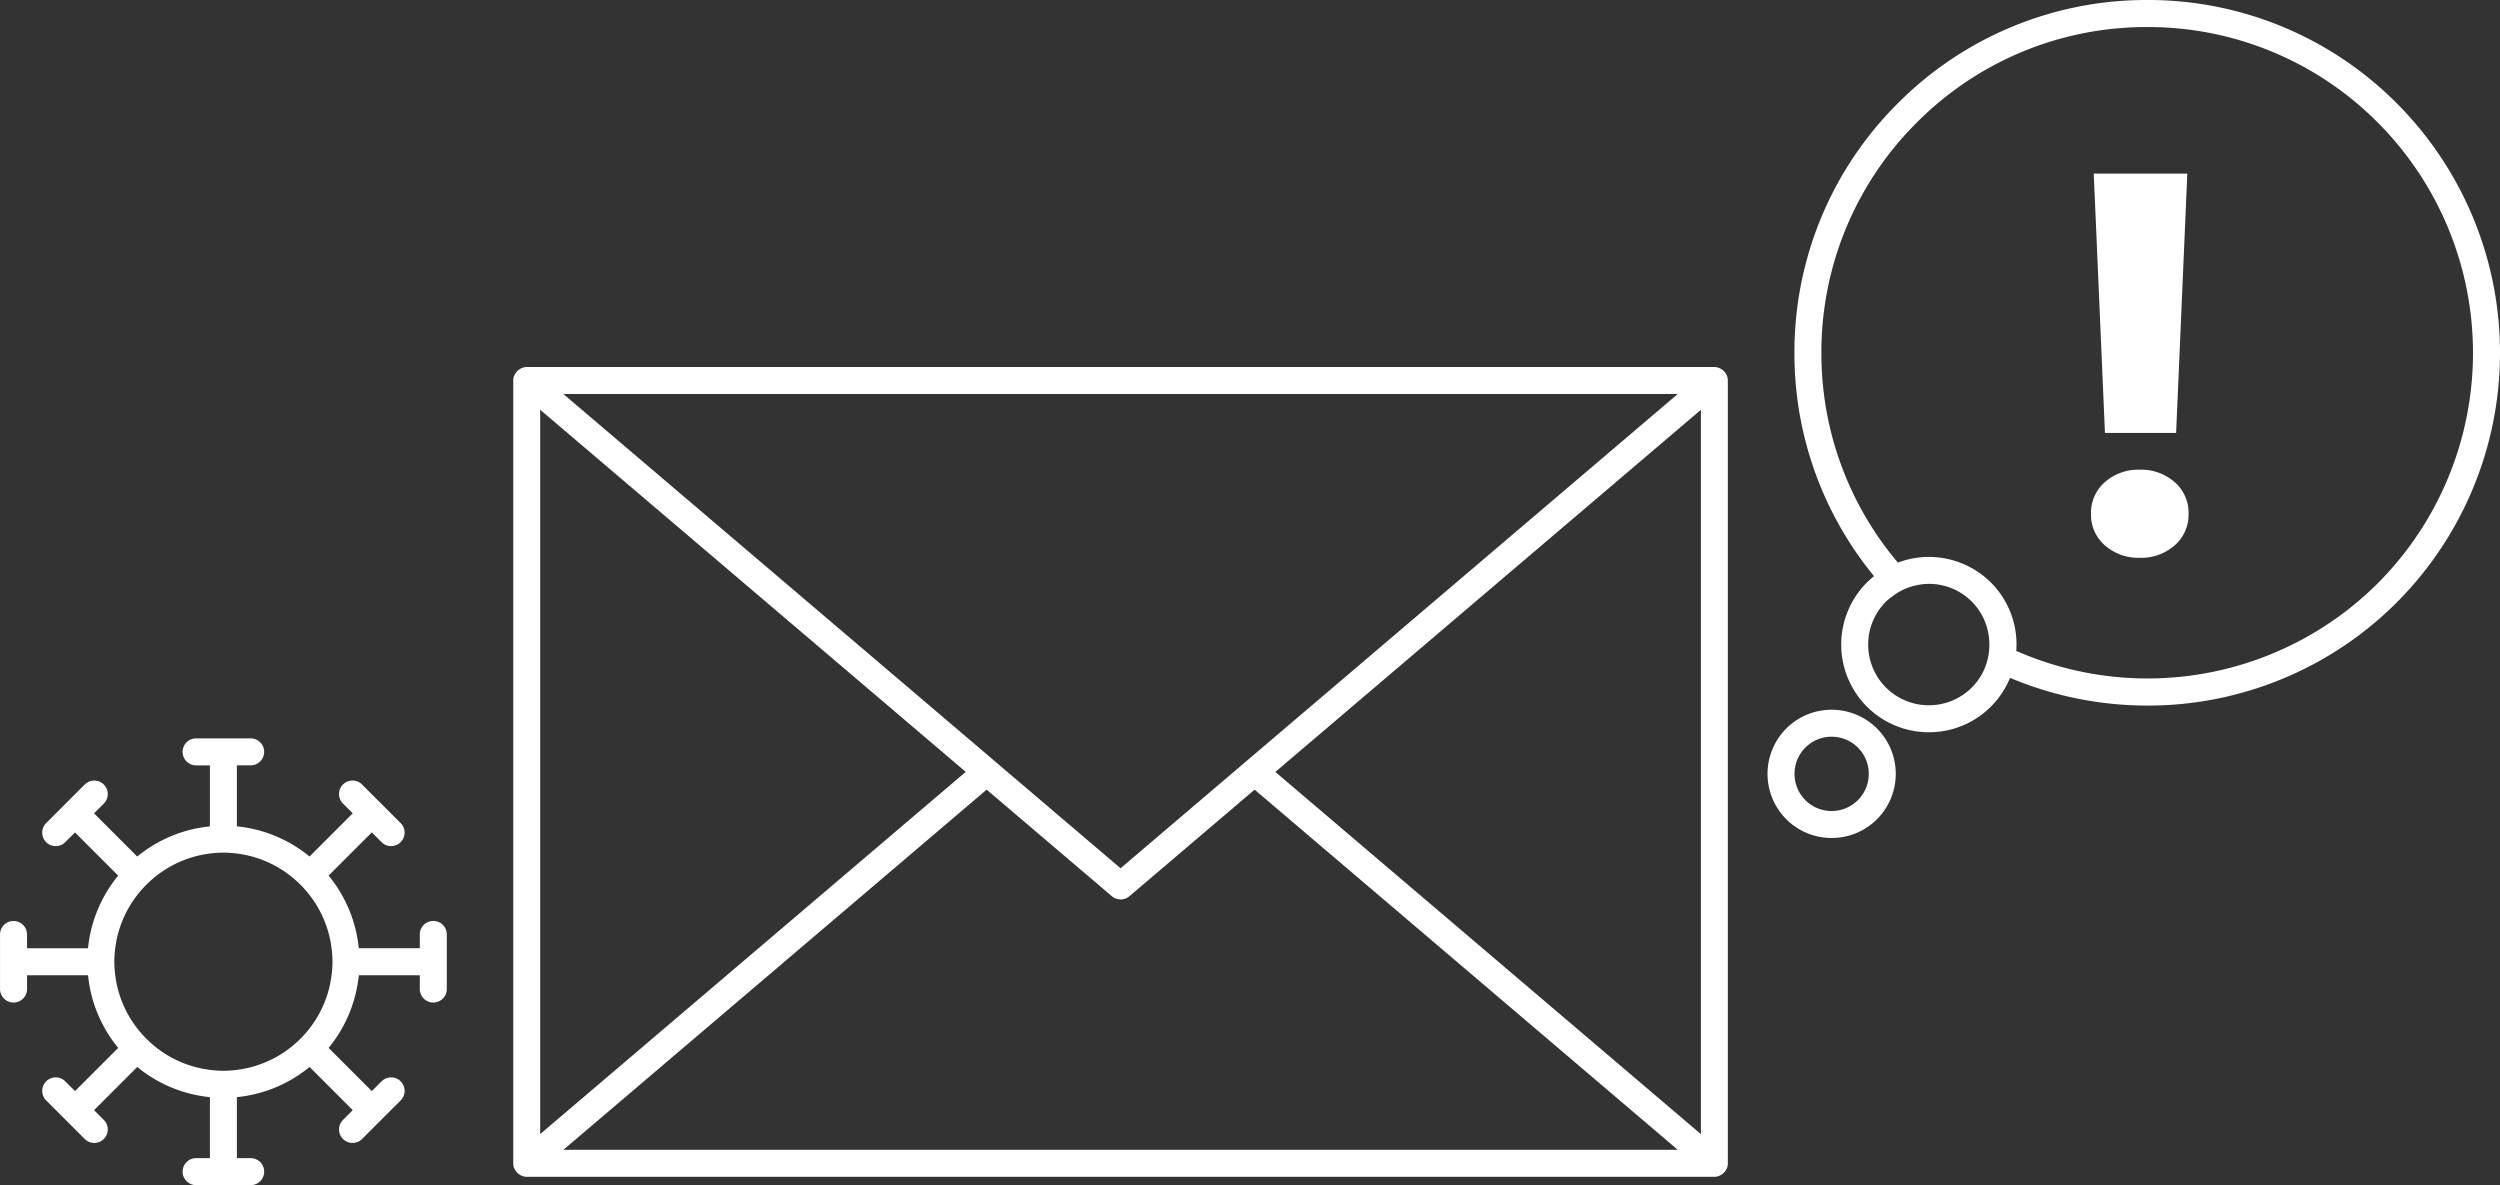<svg xmlns="http://www.w3.org/2000/svg" width="150.509" height="71.349" viewBox="0 0 150.509 71.349"><rect x="0" y="0" width="150.509" height="71.349" fill="#333333" stroke="none"/><defs><style>.a{fill:#fff;}</style></defs><path class="a" d="M883.03-617.735a21.1,21.1,0,0,0-15.021-6.222,21.106,21.106,0,0,0-15.022,6.222,21.105,21.105,0,0,0-6.222,15.021,21.083,21.083,0,0,0,4.792,13.443,5.321,5.321,0,0,0-.431.384,5.286,5.286,0,0,0,0,7.469,5.263,5.263,0,0,0,3.734,1.545,5.261,5.261,0,0,0,3.734-1.545,5.242,5.242,0,0,0,1.151-1.73,21.312,21.312,0,0,0,8.264,1.669,21.178,21.178,0,0,0,15.021-6.213A21.268,21.268,0,0,0,883.03-617.735ZM860.12-584.77a5.266,5.266,0,0,0-1.527-4.116,5.286,5.286,0,0,0-5.6-1.2,19.471,19.471,0,0,1-4.605-12.625,19.493,19.493,0,0,1,5.746-13.872,19.493,19.493,0,0,1,13.873-5.746,19.488,19.488,0,0,1,13.872,5.746,19.642,19.642,0,0,1,0,27.746A19.636,19.636,0,0,1,860.12-584.77Zm-1.856.934a3.606,3.606,0,0,1-.82,1.27,3.66,3.66,0,0,1-5.171,0,3.661,3.661,0,0,1,0-5.171,3.55,3.55,0,0,1,.377-.307,3.64,3.64,0,0,1,.711-.432,3.682,3.682,0,0,1,.878-.271,3.694,3.694,0,0,1,.62-.059,3.646,3.646,0,0,1,2.586,1.069,3.62,3.62,0,0,1,1.028,2.152,3.666,3.666,0,0,1-.007.943A3.62,3.62,0,0,1,858.264-583.837Z" transform="translate(-738.733 623.957)"/><path class="a" d="M845.9-570.241a3.867,3.867,0,0,0,0,5.462,3.849,3.849,0,0,0,2.731,1.129,3.849,3.849,0,0,0,2.73-1.129,3.867,3.867,0,0,0,0-5.462A3.866,3.866,0,0,0,845.9-570.241Zm1.149,4.313a2.241,2.241,0,0,1,0-3.164,2.227,2.227,0,0,1,1.582-.654,2.227,2.227,0,0,1,1.581.654,2.241,2.241,0,0,1,0,3.164A2.24,2.24,0,0,1,847.046-565.928Z" transform="translate(-738.359 614.099)"/><path class="a" d="M739.895-558.257a.812.812,0,0,0-.813.813v.83h-3.673a8.152,8.152,0,0,0-1.816-4.374l2.6-2.6.588.587a.807.807,0,0,0,.574.238.81.81,0,0,0,.575-.238.813.813,0,0,0,0-1.149l-1.162-1.161-1.161-1.161a.812.812,0,0,0-1.149,0,.813.813,0,0,0,0,1.149l.587.587-2.6,2.6a8.155,8.155,0,0,0-4.375-1.816v-3.672h.83a.813.813,0,0,0,.813-.812.813.813,0,0,0-.812-.812h-3.285a.813.813,0,0,0-.813.813.813.813,0,0,0,.813.813h.83v3.672a8.153,8.153,0,0,0-4.374,1.816l-2.6-2.6.587-.587a.812.812,0,0,0,0-1.149.812.812,0,0,0-1.149,0l-1.161,1.161-1.161,1.161a.812.812,0,0,0,0,1.149.807.807,0,0,0,.574.238.81.81,0,0,0,.575-.238l.587-.587,2.6,2.6a8.152,8.152,0,0,0-1.816,4.374h-3.672v-.83a.813.813,0,0,0-.812-.813.812.812,0,0,0-.813.813v3.284a.812.812,0,0,0,.813.813.812.812,0,0,0,.813-.813v-.83h3.672a8.153,8.153,0,0,0,1.816,4.374l-2.6,2.6-.587-.587a.812.812,0,0,0-1.149,0,.811.811,0,0,0,0,1.149l1.161,1.161,1.161,1.161a.81.81,0,0,0,.574.238.81.81,0,0,0,.574-.238.812.812,0,0,0,0-1.149l-.587-.587,2.6-2.6a8.153,8.153,0,0,0,4.374,1.816v3.673h-.83a.813.813,0,0,0-.813.813.813.813,0,0,0,.813.813H728.9a.813.813,0,0,0,.813-.813.813.813,0,0,0-.812-.813h-.83v-3.673a8.158,8.158,0,0,0,4.375-1.816l2.6,2.6-.587.587a.813.813,0,0,0,0,1.149.812.812,0,0,0,.574.238.81.81,0,0,0,.574-.238l1.161-1.161,1.162-1.161a.813.813,0,0,0,0-1.149.812.812,0,0,0-1.149,0l-.588.587-2.6-2.6a8.153,8.153,0,0,0,1.816-4.374h3.673v.83a.812.812,0,0,0,.813.813.812.812,0,0,0,.813-.813v-3.284A.813.813,0,0,0,739.895-558.257Zm-8.61,7.631a6.533,6.533,0,0,1-3.215,1.335,6.526,6.526,0,0,1-.812.056,6.549,6.549,0,0,1-.813-.056,6.531,6.531,0,0,1-3.214-1.335,6.626,6.626,0,0,1-1.149-1.149,6.531,6.531,0,0,1-1.336-3.215,6.717,6.717,0,0,1-.055-.813,6.693,6.693,0,0,1,.055-.812,6.53,6.53,0,0,1,1.336-3.215,6.6,6.6,0,0,1,1.149-1.149,6.525,6.525,0,0,1,3.214-1.336,6.718,6.718,0,0,1,.813-.055,6.7,6.7,0,0,1,.813.055,6.525,6.525,0,0,1,3.215,1.336,6.6,6.6,0,0,1,1.149,1.149,6.527,6.527,0,0,1,1.336,3.215,6.525,6.525,0,0,1,.055.813,6.548,6.548,0,0,1-.055.813,6.531,6.531,0,0,1-1.336,3.215A6.6,6.6,0,0,1,731.285-550.625Z" transform="translate(-713.809 613.701)"/><path class="a" d="M824.911-596.23c0-.006-.008-.012-.011-.019-.01-.024-.025-.044-.036-.067a.828.828,0,0,0-.118-.175c-.021-.023-.044-.043-.067-.064a.812.812,0,0,0-.165-.111.664.664,0,0,0-.08-.04.815.815,0,0,0-.285-.058h-71.5a.815.815,0,0,0-.286.058.659.659,0,0,0-.08.04.812.812,0,0,0-.165.111c-.023.021-.046.041-.067.064a.825.825,0,0,0-.118.175c-.011.023-.027.042-.037.067,0,.006-.008.012-.011.019a.813.813,0,0,0-.047.265c0,.006,0,.011,0,.015v47.127c0,.006,0,.01,0,.016a.8.8,0,0,0,.047.265c0,.007.008.012.011.019.01.024.025.043.037.066a.829.829,0,0,0,.118.176.839.839,0,0,0,.067.063.813.813,0,0,0,.165.111.784.784,0,0,0,.08.039.8.8,0,0,0,.286.058h71.5a.8.8,0,0,0,.285-.058.79.79,0,0,0,.08-.039.812.812,0,0,0,.165-.111.839.839,0,0,0,.067-.063.832.832,0,0,0,.118-.176c.011-.023.027-.042.036-.066,0-.007.008-.012.011-.019a.8.8,0,0,0,.047-.265c0-.006,0-.01,0-.016V-595.95s0-.01,0-.015A.811.811,0,0,0,824.911-596.23Zm-1.575,45.649-25.62-21.805,25.62-21.8ZM753.458-594.19l25.619,21.8-25.619,21.805Zm42.378,21.271-.626.533-6.812,5.8-6.813-5.8-.626-.533-.626-.534-25.478-21.684H821.94l-25.478,21.684Zm-15.5,1.6,7.54,6.417a.813.813,0,0,0,.527.193.812.812,0,0,0,.526-.193l7.539-6.417,25.478,21.684H754.853Z" transform="translate(-720.937 618.859)"/><path class="a" d="M873.9-595.48l.674-15.614h-5.633l.675,15.614Z" transform="translate(-742.89 621.546)"/><path class="a" d="M871.679-589.155a3.038,3.038,0,0,0-2.1.745,2.435,2.435,0,0,0-.839,1.906,2.435,2.435,0,0,0,.839,1.907,3.042,3.042,0,0,0,2.1.745,3.044,3.044,0,0,0,2.095-.745,2.437,2.437,0,0,0,.839-1.907,2.438,2.438,0,0,0-.839-1.906A3.039,3.039,0,0,0,871.679-589.155Z" transform="translate(-742.854 617.433)"/></svg>